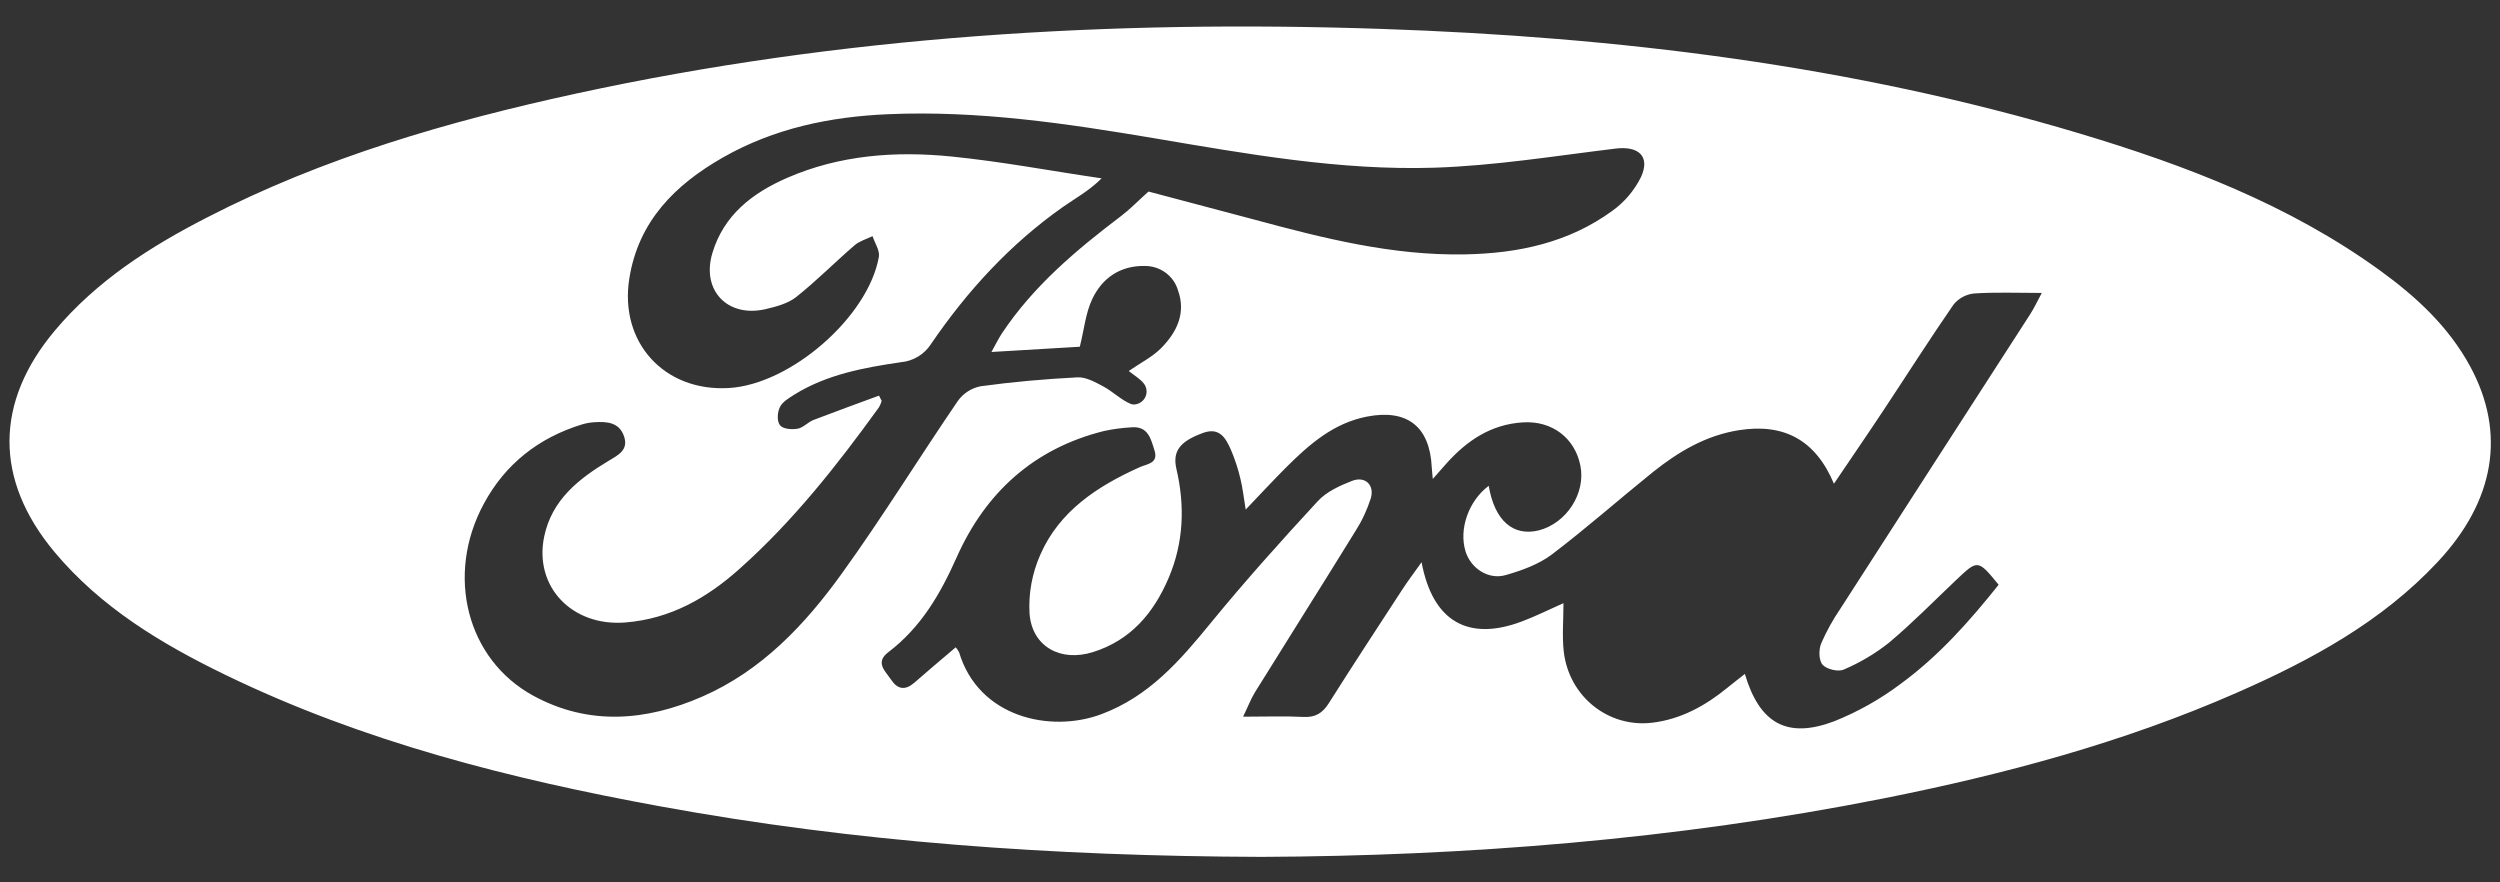   <svg width="68" height="24" viewbox="0 0 68 24" fill="none" xmlns="http://www.w3.org/2000/svg">
              <rect width="100%" height="100%" fill="#333333" stroke="none"/>
              <path
                id="Vector"
                d="M34.308 23.307C28.635 23.287 23.268 22.906 17.955 21.932C13.88 21.187 9.882 20.175 6.136
                    18.359C4.39 17.513 2.738 16.519 1.478 15.009C-0.155 13.05 -0.148 10.942 1.496 8.987C2.627 7.642
                    4.081 6.71 5.628 5.917C8.802 4.281 12.204 3.298 15.681 2.543C22.893 0.977 30.204 0.537 37.566
                    0.786C44 1.004 50.362 1.776 56.549 3.626C59.446 4.494 62.258 5.565 64.729 7.352C65.719 8.068
                    66.607 8.888 67.194 9.976C68.168 11.781 67.859 13.621 66.309 15.28C64.782 16.915 62.857 17.958 60.834
                    18.845C57.757 20.195 54.524 21.061 51.235 21.716C45.557 22.845 39.817 23.284 34.308 23.307ZM25.995
                    17.607C26.032 17.648 26.063 17.694 26.088 17.743C26.613 19.506 28.562 19.946 29.955 19.427C31.257 18.941
                    32.096 17.968 32.933 16.944C33.863 15.807 34.847 14.711 35.844 13.631C36.079 13.375 36.446 13.208 36.778
                    13.079C37.132 12.943 37.392 13.192 37.286 13.553C37.186 13.867 37.046 14.167 36.868 14.445C35.967 15.908
                    35.046 17.361 34.139 18.823C34.024 19.008 33.946 19.219 33.812 19.494C34.429 19.494 34.944 19.474 35.456
                    19.501C35.783 19.518 35.975 19.393 36.144 19.127C36.798 18.092 37.469 17.068 38.138 16.042C38.291 15.806
                    38.462 15.582 38.667 15.292C38.968 16.906 39.936 17.449 41.385 16.907C41.753 16.77 42.106 16.593 42.526
                    16.406C42.526 16.876 42.487 17.303 42.534 17.721C42.673 18.942 43.745 19.8 44.938 19.658C45.724 19.564
                    46.391 19.194 46.992 18.701C47.14 18.58 47.293 18.464 47.46 18.331C47.861 19.684 48.613 20.102 49.892
                    19.618C50.539 19.359 51.147 19.016 51.702 18.598C52.734 17.843 53.577 16.891 54.363 15.905C53.795 15.212
                    53.797 15.217 53.199 15.784C52.6 16.352 52.015 16.949 51.38 17.482C51.005 17.779 50.592 18.024 50.151
                    18.212C50.001 18.28 49.685 18.205 49.576 18.082C49.467 17.959 49.468 17.672 49.536 17.501C49.681 17.168
                    49.858 16.849 50.063 16.549C51.782 13.879 53.502 11.209 55.225 8.541C55.325 8.385 55.404 8.215 55.537
                    7.968C54.849 7.968 54.266 7.943 53.688 7.983C53.58 7.995 53.476 8.028 53.381 8.08C53.286 8.132
                    53.203 8.202 53.135 8.286C52.486 9.225 51.875 10.189 51.244 11.14C50.806 11.803 50.356 12.457 49.883
                    13.157C49.382 11.962 48.517 11.508 47.298 11.701C46.392 11.844 45.641 12.295 44.95 12.848C44.033 13.587
                    43.147 14.371 42.211 15.081C41.853 15.352 41.392 15.517 40.953 15.643C40.479 15.778 40.002 15.454 39.862
                    14.996C39.676 14.39 39.947 13.622 40.493 13.214C40.653 14.163 41.16 14.6 41.86 14.425C42.611 14.227
                    43.136 13.419 42.987 12.667C42.838 11.915 42.219 11.443 41.435 11.488C40.561 11.537 39.9 11.983 39.339
                    12.611C39.239 12.726 39.133 12.844 38.972 13.028C38.956 12.852 38.947 12.776 38.943 12.699C38.888 11.604
                    38.276 11.121 37.189 11.33C36.274 11.505 35.612 12.086 34.985 12.711C34.628 13.067 34.284 13.441 33.883
                    13.86C33.826 13.519 33.8 13.26 33.737 13.012C33.673 12.741 33.585 12.476 33.475 12.22C33.337 11.911
                    33.166 11.614 32.724 11.775C32.093 12.005 31.887 12.27 31.999 12.757C32.234 13.766 32.195 14.763 31.788
                    15.718C31.381 16.674 30.756 17.416 29.725 17.738C28.849 18.012 28.077 17.59 28.004 16.699C27.971 16.144
                    28.073 15.59 28.299 15.082C28.819 13.899 29.85 13.223 31.004 12.706C31.198 12.619 31.512 12.607 31.404
                    12.256C31.304 11.945 31.235 11.585 30.775 11.623C30.526 11.637 30.278 11.67 30.034 11.722C28.115 12.198
                    26.802 13.406 26.023 15.156C25.577 16.158 25.051 17.064 24.164 17.738C23.793 18.021 24.079 18.25 24.24
                    18.491C24.419 18.759 24.625 18.778 24.864 18.575C25.229 18.257 25.594 17.946 25.995 17.607ZM30.702
                    10.091C31.03 9.865 31.349 9.706 31.585 9.467C32.009 9.036 32.265 8.517 32.041 7.895C31.984 7.702
                    31.864 7.533 31.7 7.414C31.536 7.295 31.337 7.232 31.134 7.234C30.464 7.223 29.973 7.568 29.705
                    8.143C29.529 8.519 29.489 8.957 29.371 9.431L26.967 9.574C27.094 9.347 27.163 9.203 27.25
                    9.071C28.105 7.784 29.272 6.801 30.495 5.875C30.736 5.692 30.949 5.471 31.239 5.21C32.135 5.447
                    33.116 5.705 34.095 5.967C35.98 6.476 37.867 6.957 39.846 6.919C41.295 6.893 42.667 6.6 43.852
                    5.737C44.187 5.497 44.456 5.179 44.637 4.812C44.893 4.248 44.565 3.964 43.941 4.042C42.306 4.24
                    40.668 4.507 39.026 4.561C36.45 4.644 33.91 4.185 31.377 3.757C28.991 3.355 26.601 3.002 24.166
                    3.106C22.577 3.173 21.055 3.491 19.666 4.282C18.359 5.027 17.363 6.02 17.117 7.578C16.842 9.31
                    18.065 10.66 19.828 10.554C21.503 10.455 23.613 8.625 23.905 6.989C23.936 6.816 23.795 6.612 23.733
                    6.423C23.57 6.504 23.38 6.555 23.246 6.67C22.711 7.132 22.212 7.637 21.659 8.077C21.436 8.254
                    21.12 8.339 20.831 8.407C19.792 8.651 19.073 7.899 19.376 6.886C19.684 5.852 20.464 5.25 21.41
                    4.838C22.839 4.216 24.355 4.104 25.878 4.257C27.247 4.394 28.603 4.653 29.964 4.851C29.62 5.193
                    29.257 5.388 28.923 5.621C27.477 6.637 26.305 7.917 25.318 9.365C25.229 9.502 25.109 9.617 24.969
                    9.701C24.828 9.786 24.669 9.837 24.505 9.852C23.498 9.999 22.495 10.184 21.611 10.73C21.458 10.829
                    21.28 10.928 21.21 11.08C21.14 11.231 21.132 11.462 21.216 11.567C21.3 11.672 21.537 11.688 21.693
                    11.661C21.849 11.634 21.973 11.484 22.125 11.424C22.717 11.196 23.314 10.981 23.909 10.761L23.981
                    10.905C23.964 10.965 23.94 11.023 23.909 11.077C22.773 12.65 21.575 14.172 20.116 15.472C19.231 16.264
                    18.236 16.833 17.011 16.931C15.56 17.048 14.516 15.956 14.803 14.59C15.01 13.6 15.736 13.025 16.552
                    12.536C16.818 12.376 17.106 12.239 16.971 11.859C16.836 11.479 16.496 11.463 16.158 11.485C16.048 11.492
                    15.94 11.512 15.834 11.543C14.645 11.909 13.742 12.623 13.16 13.702C12.111 15.642 12.694 17.94 14.512
                    18.927C16.021 19.746 17.578 19.611 19.094 18.951C20.718 18.244 21.898 16.989 22.9 15.597C24.002 14.068
                    24.992 12.461 26.055 10.903C26.201 10.7 26.419 10.558 26.667 10.507C27.542 10.387 28.425 10.309 29.307
                    10.264C29.536 10.252 29.79 10.394 30.008 10.51C30.271 10.65 30.49 10.878 30.76 10.988C30.792 11
                    30.826 11.005 30.86 11.002C30.922 10.996 30.982 10.975 31.033 10.94C31.084 10.905 31.125 10.857 31.152
                    10.802C31.179 10.746 31.191 10.685 31.186 10.623C31.182 10.562 31.161 10.503 31.127 10.452L31.115
                    10.436C31.013 10.302 30.851 10.212 30.702 10.091Z"
                fill="white" />
            </svg>